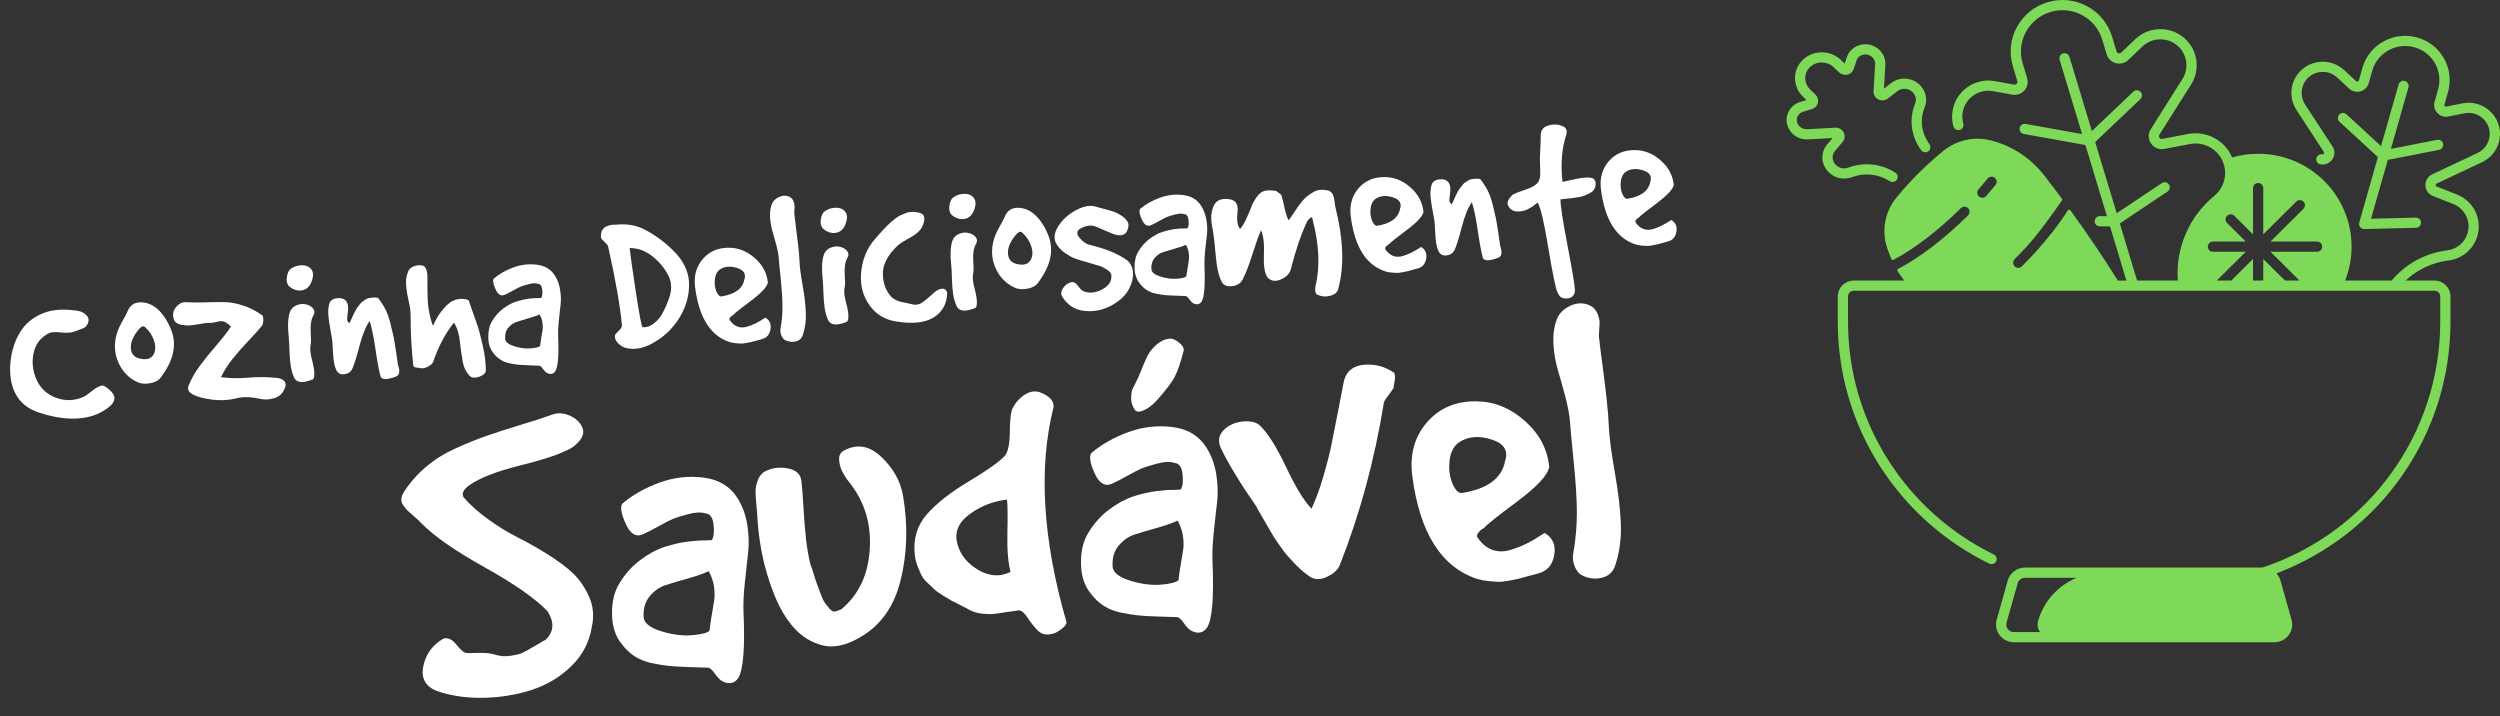 <svg xmlns="http://www.w3.org/2000/svg" width="199" height="57" viewBox="0 0 199 57" fill="none"><rect x="0" y="0" width="199" height="57" fill="#333333" stroke="none"/><path d="M147.42 14.101C148.405 13.726 149.529 13.846 150.425 14.423C150.494 14.467 150.571 14.488 150.646 14.488C150.781 14.488 150.911 14.424 150.989 14.303C151.112 14.115 151.058 13.864 150.868 13.742C149.754 13.026 148.356 12.876 147.128 13.343C146.791 13.472 146.404 13.392 146.143 13.142C145.819 12.831 145.786 12.347 146.066 12.016L146.672 11.3C146.852 11.088 146.886 10.803 146.761 10.554C146.634 10.301 146.367 10.148 146.082 10.164L143.855 10.286C143.515 10.305 143.195 10.105 143.076 9.8C143.006 9.62 143.013 9.426 143.097 9.256C143.183 9.078 143.341 8.949 143.538 8.89L144.229 8.682C144.468 8.61 144.647 8.425 144.705 8.186C144.763 7.947 144.69 7.7 144.51 7.528L144.097 7.131C143.84 6.885 143.697 6.559 143.697 6.215C143.697 5.884 143.83 5.574 144.073 5.342C144.592 4.845 145.447 4.855 145.978 5.365L146.391 5.762C146.571 5.933 146.821 6 147.063 5.94C147.298 5.882 147.484 5.712 147.557 5.485L147.774 4.822C147.833 4.643 147.961 4.498 148.137 4.413C148.326 4.321 148.551 4.309 148.754 4.384C149.071 4.498 149.279 4.797 149.26 5.113L149.132 7.251C149.115 7.527 149.26 7.778 149.509 7.908C149.759 8.038 150.061 8.011 150.28 7.841L151.027 7.259C151.385 6.981 151.906 7.013 152.239 7.333C152.494 7.576 152.574 7.935 152.446 8.245C151.937 9.475 152.117 10.862 152.925 11.955C153.058 12.136 153.313 12.174 153.495 12.042C153.677 11.91 153.716 11.655 153.583 11.475C152.944 10.612 152.801 9.52 153.2 8.553C153.457 7.933 153.302 7.225 152.806 6.749C152.18 6.149 151.199 6.093 150.523 6.619L149.961 7.057L150.075 5.16C150.115 4.489 149.687 3.855 149.032 3.62C148.622 3.473 148.166 3.496 147.779 3.684C147.402 3.867 147.126 4.182 146.999 4.571L146.839 5.062L146.547 4.781C145.703 3.97 144.34 3.959 143.508 4.757C143.106 5.143 142.883 5.661 142.883 6.214C142.883 6.779 143.113 7.312 143.532 7.713L143.794 7.965L143.304 8.112C142.893 8.236 142.55 8.522 142.366 8.899C142.181 9.275 142.164 9.698 142.318 10.092C142.567 10.73 143.205 11.133 143.903 11.095L145.873 10.987L145.445 11.492C144.886 12.153 144.944 13.113 145.58 13.723C146.063 14.194 146.788 14.341 147.42 14.101Z" fill="#7ED958"></path><path d="M191.433 6.443C191.216 6.382 190.991 6.507 190.93 6.722L189.531 11.63L186.78 9.1C186.615 8.949 186.357 8.958 186.203 9.122C186.05 9.287 186.06 9.543 186.225 9.696L189.281 12.505L187.796 17.717C187.761 17.841 187.787 17.974 187.866 18.076C187.943 18.176 188.063 18.233 188.189 18.233C188.193 18.233 188.196 18.233 188.2 18.233L192.316 18.133C192.541 18.127 192.72 17.942 192.714 17.718C192.708 17.495 192.525 17.32 192.296 17.323L188.734 17.41L190.067 12.728L194.15 11.926C194.372 11.883 194.515 11.669 194.472 11.45C194.429 11.229 194.213 11.087 193.993 11.13L190.316 11.852L191.714 6.944C191.776 6.728 191.65 6.504 191.433 6.443Z" fill="#7ED958"></path><path d="M198.969 10.274C198.861 9.6 198.491 9.014 197.927 8.624C197.362 8.235 196.68 8.093 196.006 8.228L194.727 8.483C194.666 8.495 194.626 8.464 194.608 8.444C194.589 8.425 194.562 8.383 194.579 8.324L194.861 7.332C195.118 6.427 195.007 5.478 194.545 4.656C194.083 3.835 193.327 3.242 192.418 2.986C191.507 2.73 190.552 2.841 189.725 3.3C188.899 3.759 188.302 4.51 188.045 5.414L187.762 6.406C187.745 6.465 187.699 6.486 187.674 6.493C187.648 6.5 187.598 6.506 187.553 6.464L186.597 5.58C186.095 5.114 185.438 4.878 184.754 4.917C184.068 4.955 183.443 5.261 182.995 5.779C182.276 6.611 182.194 7.835 182.796 8.755L184.979 12.092C185.016 12.15 185 12.199 184.979 12.231C184.958 12.262 184.918 12.298 184.851 12.285C184.628 12.247 184.417 12.394 184.378 12.614C184.339 12.835 184.488 13.046 184.709 13.084C185.085 13.15 185.45 12.993 185.66 12.677C185.87 12.361 185.872 11.966 185.663 11.648L183.48 8.311C183.075 7.691 183.131 6.867 183.614 6.306C183.917 5.957 184.337 5.751 184.799 5.726C185.261 5.7 185.703 5.859 186.041 6.172L186.996 7.056C187.239 7.281 187.575 7.362 187.893 7.273C188.213 7.184 188.456 6.942 188.547 6.625L188.829 5.633C189.028 4.936 189.487 4.359 190.123 4.006C190.758 3.652 191.494 3.567 192.195 3.764C193.641 4.17 194.484 5.67 194.075 7.107L193.793 8.099C193.703 8.415 193.783 8.749 194.008 8.992C194.233 9.234 194.562 9.339 194.886 9.274L196.166 9.019C196.619 8.929 197.079 9.024 197.459 9.286C197.839 9.549 198.089 9.943 198.162 10.397C198.279 11.127 197.892 11.859 197.22 12.175L193.601 13.88C193.256 14.042 193.05 14.379 193.063 14.758C193.075 15.137 193.303 15.46 193.658 15.6L195.276 16.237C196.201 16.601 196.694 17.593 196.423 18.545C196.212 19.288 195.577 19.83 194.806 19.926C193.061 20.144 191.496 20.996 190.372 22.331H186.671C187.002 21.494 187.185 20.584 187.185 19.632C187.185 15.55 183.856 12.24 179.748 12.24C179.03 12.24 178.338 12.343 177.681 12.531C177.1 11.171 175.644 10.381 174.152 10.667L172.127 11.056C171.995 11.08 171.922 10.999 171.897 10.962C171.871 10.925 171.821 10.827 171.892 10.715L174.416 6.719C175.093 5.646 174.976 4.233 174.129 3.285C173.602 2.695 172.874 2.353 172.081 2.322C171.287 2.291 170.536 2.574 169.964 3.121L168.849 4.188C168.766 4.267 168.672 4.253 168.634 4.243C168.597 4.234 168.507 4.199 168.474 4.09L168.121 2.92C167.804 1.872 167.095 1.009 166.126 0.491C165.156 -0.027 164.041 -0.14 162.987 0.175C160.809 0.826 159.57 3.116 160.225 5.279L160.578 6.45C160.611 6.559 160.556 6.637 160.531 6.666C160.505 6.693 160.434 6.757 160.321 6.736L158.799 6.458C158.019 6.316 157.233 6.491 156.588 6.951C155.943 7.411 155.527 8.096 155.414 8.877C155.357 9.275 155.382 9.673 155.492 10.06C155.552 10.276 155.779 10.402 155.996 10.341C156.212 10.28 156.338 10.055 156.278 9.84C156.2 9.563 156.181 9.277 156.222 8.992C156.302 8.431 156.602 7.94 157.064 7.61C157.527 7.28 158.09 7.153 158.65 7.257L160.172 7.535C160.532 7.601 160.893 7.478 161.137 7.207C161.381 6.936 161.465 6.566 161.359 6.217L161.005 5.046C160.481 3.312 161.474 1.475 163.22 0.953C164.065 0.7 164.96 0.79 165.738 1.206C166.515 1.622 167.084 2.314 167.339 3.154L167.692 4.324C167.797 4.673 168.072 4.936 168.427 5.029C168.781 5.122 169.151 5.026 169.414 4.773L170.529 3.707C170.94 3.314 171.48 3.111 172.049 3.133C172.618 3.155 173.14 3.401 173.518 3.824C174.126 4.504 174.211 5.517 173.723 6.288L171.2 10.284C170.976 10.638 170.984 11.074 171.223 11.421C171.461 11.767 171.867 11.932 172.281 11.853L174.306 11.465C175.502 11.235 176.669 11.936 177.02 13.097C177.294 14.002 176.998 14.977 176.265 15.582C174.241 17.252 173.173 19.748 173.351 22.332H170.112L168.737 17.787L172.537 15.246C172.724 15.121 172.774 14.87 172.648 14.683C172.522 14.498 172.269 14.448 172.081 14.573L168.491 16.973L166.777 11.306L170.378 7.885C170.541 7.729 170.547 7.473 170.39 7.311C170.234 7.149 169.976 7.143 169.813 7.298L166.512 10.434L164.728 4.527C164.662 4.313 164.435 4.191 164.219 4.256C164.003 4.321 163.881 4.547 163.946 4.761L165.734 10.671L161.241 9.864C161.019 9.825 160.807 9.971 160.766 10.191C160.727 10.411 160.874 10.622 161.095 10.663L165.998 11.543L167.712 17.211L167.147 17.206C166.92 17.203 166.738 17.384 166.736 17.608C166.733 17.832 166.915 18.015 167.14 18.017L167.958 18.024L169.262 22.337H168.584C167.409 20.453 166.143 18.586 164.796 16.733C164.749 16.667 164.648 16.669 164.604 16.739C163.923 17.812 163.038 18.956 162.02 20.074C161.675 20.453 161.312 20.832 160.941 21.201C160.862 21.28 160.757 21.319 160.652 21.319C160.554 21.319 160.455 21.284 160.378 21.214C160.203 21.056 160.213 20.776 160.38 20.61C160.736 20.256 161.083 19.892 161.415 19.529C162.418 18.426 163.857 16.353 164.132 15.954C164.16 15.914 164.159 15.861 164.129 15.821C163.665 15.196 163.193 14.572 162.709 13.949C161.642 12.575 160.142 11.597 158.449 11.17C157.137 10.84 155.739 11.156 154.692 12.009C153.331 13.118 152.083 14.358 150.967 15.712C150.107 16.756 149.796 18.144 150.132 19.452C150.221 19.797 150.453 20.378 150.554 20.626C150.58 20.69 150.655 20.718 150.715 20.685C152.351 19.833 154.299 18.34 156.08 16.57C156.244 16.406 156.513 16.412 156.672 16.585C156.82 16.748 156.797 17.004 156.64 17.159C154.778 19.006 152.812 20.51 151.086 21.406C151.024 21.437 151.004 21.515 151.043 21.572C151.15 21.733 151.365 22.047 151.581 22.333H147.56C146.858 22.333 146.286 22.901 146.286 23.599V25.618C146.286 29.699 147.445 33.671 149.638 37.1C151.772 40.438 154.783 43.123 158.347 44.866C158.549 44.965 158.793 44.883 158.893 44.681C158.993 44.48 158.91 44.237 158.708 44.138C155.278 42.461 152.381 39.876 150.327 36.665C148.217 33.365 147.103 29.545 147.103 25.618V23.599C147.103 23.348 147.308 23.144 147.56 23.144H193.786C194.037 23.144 194.243 23.348 194.243 23.599V25.618C194.243 34.503 188.56 42.356 180.094 45.178H161.187C160.553 45.178 159.99 45.602 159.817 46.21L158.937 49.328C158.815 49.758 158.902 50.209 159.172 50.564C159.444 50.92 159.857 51.123 160.306 51.123H181.037C181.486 51.123 181.899 50.92 182.171 50.564C182.443 50.208 182.528 49.757 182.406 49.328L181.526 46.21C181.465 45.993 181.353 45.8 181.208 45.642C189.531 42.477 195.058 34.55 195.058 25.616V23.598C195.058 22.9 194.486 22.332 193.784 22.332H191.487C192.421 21.455 193.607 20.895 194.906 20.733C196.004 20.596 196.906 19.824 197.207 18.767C197.592 17.413 196.891 16.003 195.576 15.485L193.958 14.848C193.894 14.822 193.879 14.772 193.878 14.734C193.877 14.696 193.888 14.645 193.95 14.616L197.569 12.911C198.568 12.443 199.143 11.358 198.969 10.274ZM157.488 15.07C157.738 14.786 157.98 14.498 158.209 14.214C158.35 14.039 158.607 14.011 158.783 14.151C158.959 14.291 158.987 14.546 158.846 14.721C158.609 15.014 158.359 15.311 158.103 15.603C158.022 15.695 157.909 15.742 157.795 15.742C157.699 15.742 157.605 15.71 157.527 15.643C157.358 15.495 157.34 15.239 157.488 15.07ZM179.339 14.972C179.339 14.748 179.522 14.566 179.748 14.566C179.973 14.566 180.156 14.748 180.156 14.972V18.655L182.777 16.049C182.937 15.891 183.195 15.891 183.354 16.049C183.514 16.208 183.514 16.464 183.354 16.623L180.733 19.228H184.439C184.664 19.228 184.847 19.41 184.847 19.634C184.847 19.858 184.664 20.04 184.439 20.04H180.733L183.041 22.333H181.886L180.156 20.613V22.333H179.339V20.613L177.609 22.333H176.454L178.762 20.04H176.15C175.925 20.04 175.742 19.858 175.742 19.634C175.742 19.41 175.925 19.228 176.15 19.228H178.762L177.275 17.751C177.116 17.592 177.116 17.336 177.275 17.177C177.435 17.018 177.693 17.018 177.853 17.177L179.339 18.655V14.972ZM162.229 49.44C162.139 49.758 162.213 50.076 162.393 50.315H160.308C160.117 50.315 159.941 50.228 159.825 50.076C159.71 49.924 159.672 49.733 159.725 49.55L160.605 46.431C160.679 46.172 160.919 45.992 161.19 45.992H165.306C163.834 46.598 162.678 47.846 162.229 49.44Z" fill="#7ED958"></path><path d="M0.806 29.222C0.846 28.208 1.094 27.308 1.55 26.522C2.011 25.732 2.701 25.179 3.622 24.862C4.345 24.616 5.229 24.581 6.277 24.757C6.505 24.805 6.708 24.92 6.886 25.102C7.063 25.284 7.099 25.498 6.992 25.742C6.934 25.881 6.855 25.987 6.753 26.058C6.648 26.13 6.501 26.194 6.312 26.25C6.125 26.311 5.994 26.357 5.921 26.389C5.688 26.487 5.343 26.512 4.884 26.465C4.425 26.413 4.107 26.428 3.929 26.507C3.268 26.824 2.852 27.341 2.684 28.06C2.519 28.778 2.591 29.492 2.9 30.203C3.212 30.91 3.737 31.399 4.475 31.669C5.216 31.935 5.944 31.907 6.658 31.585C6.762 31.538 6.898 31.448 7.066 31.318C7.237 31.182 7.385 31.068 7.508 30.974C7.632 30.884 7.779 30.804 7.95 30.733C8.12 30.667 8.259 30.678 8.366 30.767C8.723 30.994 8.955 31.231 9.063 31.477C9.167 31.719 9.093 31.976 8.844 32.249C7.761 33.23 6.262 33.539 4.347 33.174C3.407 32.981 2.7 32.734 2.226 32.431C1.248 31.78 0.775 30.71 0.806 29.222Z" fill="white"></path><path d="M10.959 30.427C10.315 30.134 9.829 29.664 9.499 29.015C9.173 28.37 9.075 27.687 9.202 26.965C9.267 26.556 9.433 26.115 9.702 25.644C9.97 25.168 10.117 24.887 10.144 24.799C10.334 24.316 10.678 24.072 11.176 24.066C11.673 24.061 12.132 24.243 12.553 24.612C12.999 25.027 13.36 25.585 13.635 26.288C14.095 27.466 13.81 28.726 12.778 30.068C12.608 30.296 12.327 30.443 11.933 30.509C11.544 30.575 11.219 30.548 10.959 30.427ZM11.346 28.581C11.769 28.632 12.063 28.508 12.229 28.208C12.391 27.913 12.402 27.554 12.263 27.13C12.128 26.706 11.883 26.336 11.528 26.02C11.381 25.891 11.163 26.029 10.875 26.435C10.481 26.98 10.339 27.478 10.449 27.929C10.539 28.306 10.838 28.523 11.346 28.581Z" fill="white"></path><path d="M14.806 24.055C15.239 24.085 15.788 24.088 16.453 24.065C17.119 24.041 17.639 24.038 18.013 24.054C18.39 24.065 18.842 24.155 19.366 24.324C19.895 24.493 20.405 24.758 20.898 25.119C20.946 25.222 20.967 25.355 20.96 25.517C20.953 25.674 20.924 25.804 20.875 25.906C20.614 26.228 20.243 26.642 19.759 27.149C19.277 27.66 18.854 28.142 18.49 28.595C18.131 29.049 17.831 29.526 17.59 30.026C18.336 30.115 19.07 30.126 19.792 30.061C20.513 29.995 21.259 30.001 22.029 30.079C22.311 30.109 22.518 30.201 22.648 30.356C22.775 30.516 22.768 30.73 22.627 30.998C22.479 31.344 22.207 31.579 21.811 31.702C21.411 31.822 21.009 31.831 20.605 31.729C19.929 31.581 19.314 31.577 18.758 31.717C18.202 31.858 17.591 31.891 16.923 31.818C15.443 31.612 14.802 31.248 15 30.728C15.202 30.203 15.502 29.67 15.9 29.128C16.303 28.586 16.754 28.026 17.254 27.449C17.753 26.872 18.13 26.387 18.382 25.994C18.152 25.773 17.963 25.64 17.817 25.596C17.67 25.551 17.487 25.559 17.267 25.619C17.046 25.679 16.851 25.706 16.68 25.7C16.494 25.696 16.152 25.739 15.656 25.829C15.155 25.919 14.809 25.932 14.615 25.868C14.495 25.881 14.352 25.851 14.186 25.776C14.017 25.706 13.906 25.599 13.854 25.456C13.717 25.096 13.763 24.769 13.99 24.475C14.213 24.182 14.485 24.042 14.806 24.055Z" fill="white"></path><path d="M22.988 26.904C22.884 25.953 22.917 25.255 23.087 24.81C23.186 24.566 23.37 24.392 23.638 24.286C23.909 24.177 24.183 24.167 24.46 24.258C24.666 24.324 24.826 24.432 24.939 24.581C25.053 24.733 25.059 24.902 24.958 25.086C24.774 25.407 24.698 25.842 24.73 26.39C24.765 26.933 24.766 27.279 24.733 27.427C24.656 27.718 24.694 28.14 24.848 28.695C24.997 29.25 25.051 29.671 25.009 29.957C25.013 29.993 25.001 30.042 24.971 30.106C24.942 30.169 24.909 30.203 24.873 30.207C24.086 30.525 23.596 30.469 23.403 30.04C23.273 29.736 23.183 29.413 23.134 29.073C23.084 28.732 23.053 28.333 23.039 27.876C23.026 27.422 23.009 27.098 22.988 26.904ZM22.993 22.774C22.84 22.594 22.787 22.352 22.835 22.049C22.883 21.746 22.973 21.539 23.107 21.428C23.369 21.227 23.663 21.123 23.99 21.116C24.321 21.104 24.576 21.203 24.757 21.413C24.929 21.616 24.963 21.89 24.859 22.235C24.755 22.581 24.613 22.817 24.433 22.945C24.238 23.091 24.008 23.15 23.741 23.122C23.475 23.095 23.226 22.979 22.993 22.774Z" fill="white"></path><path d="M26.456 27.187C26.436 26.997 26.382 26.676 26.297 26.227C26.212 25.781 26.158 25.397 26.135 25.073C26.112 24.754 26.135 24.464 26.203 24.203C26.281 23.913 26.513 23.755 26.899 23.73C27.281 23.709 27.531 23.845 27.648 24.138C27.714 24.3 27.726 24.542 27.685 24.864C27.639 25.187 27.623 25.408 27.636 25.527C27.662 25.549 27.697 25.593 27.741 25.661C27.782 25.705 27.809 25.726 27.821 25.724C27.841 25.686 27.889 25.584 27.964 25.419C28.039 25.25 28.087 25.139 28.11 25.084C28.136 25.025 28.187 24.925 28.265 24.783C28.338 24.639 28.396 24.54 28.439 24.487C28.482 24.434 28.544 24.353 28.625 24.244C28.706 24.13 28.78 24.052 28.849 24.008C28.917 23.965 29 23.91 29.098 23.843C29.196 23.776 29.292 23.735 29.388 23.721C29.483 23.703 29.589 23.691 29.706 23.686C29.823 23.678 29.949 23.684 30.085 23.706C30.31 23.988 30.504 24.287 30.669 24.603C30.833 24.923 30.97 25.309 31.08 25.759C31.19 26.21 31.269 26.54 31.316 26.748C31.363 26.956 31.431 27.363 31.522 27.969C31.612 28.571 31.662 28.922 31.673 29.021C31.855 29.537 31.81 29.852 31.539 29.965C30.785 30.256 30.367 30.247 30.285 29.938C30.163 29.488 30.03 28.772 29.887 27.789C29.743 26.803 29.588 26.057 29.424 25.552C29.125 25.962 28.858 26.615 28.623 27.509C28.389 28.407 28.199 29.018 28.052 29.339C27.934 29.593 27.725 29.743 27.426 29.787C27.131 29.831 26.916 29.727 26.779 29.476C26.684 29.277 26.618 29.055 26.579 28.81C26.54 28.565 26.514 28.27 26.5 27.925C26.487 27.576 26.472 27.331 26.456 27.187Z" fill="white"></path><path d="M32.682 25.074C32.687 24.792 32.637 24.425 32.531 23.974C32.425 23.522 32.357 23.101 32.327 22.71C32.296 22.315 32.344 21.966 32.473 21.662C32.524 21.459 32.673 21.306 32.921 21.203C33.165 21.097 33.426 21.082 33.706 21.161C33.873 21.24 33.978 21.478 34.021 21.875C34.019 21.964 34.019 22.188 34.021 22.546C34.024 22.903 34.026 23.146 34.028 23.275C34.03 23.404 34.037 23.616 34.049 23.913C34.065 24.209 34.089 24.445 34.12 24.623C34.152 24.805 34.196 25.017 34.251 25.261C34.31 25.504 34.381 25.732 34.465 25.944C34.769 25.239 35.158 24.67 35.633 24.237C36.104 23.8 36.657 23.682 37.295 23.883C37.611 24.774 37.837 25.416 37.973 25.807C38.109 26.203 38.259 26.762 38.423 27.485C38.587 28.212 38.671 28.867 38.674 29.45C38.686 29.67 38.525 29.844 38.19 29.973C37.852 30.098 37.596 30.091 37.423 29.953C37.106 29.645 36.905 29.234 36.821 28.72C36.732 28.206 36.657 27.663 36.594 27.091C36.532 26.518 36.377 26.05 36.131 25.686C35.461 26.515 34.907 27.562 34.47 28.828C34.407 28.956 34.274 29.073 34.071 29.179C33.873 29.289 33.691 29.333 33.527 29.311C33.501 29.301 33.448 29.293 33.366 29.285C33.288 29.274 33.218 29.265 33.157 29.26C33.091 29.255 33.033 29.237 32.981 29.206C32.929 29.176 32.9 29.137 32.895 29.089C32.752 27.776 32.681 26.438 32.682 25.074Z" fill="white"></path><path d="M43.553 29.696C43.45 29.643 43.337 29.531 43.213 29.359C43.088 29.183 42.984 29.1 42.9 29.109C42.729 29.103 42.469 29.093 42.119 29.078C41.766 29.068 41.487 29.054 41.283 29.036C41.078 29.014 40.839 28.975 40.566 28.92C40.288 28.865 40.045 28.769 39.836 28.63C39.623 28.497 39.438 28.323 39.281 28.111C39.011 27.786 38.873 27.364 38.869 26.845C38.861 26.327 38.961 25.9 39.167 25.564C39.406 25.16 39.702 24.826 40.054 24.563C40.405 24.3 40.749 24.114 41.086 24.005C41.422 23.896 41.742 23.822 42.045 23.781C42.344 23.741 42.594 23.724 42.793 23.731L43.083 23.717C43.169 23.583 43.197 23.367 43.164 23.069C43.131 22.767 43.02 22.608 42.833 22.592C42.643 22.527 42.397 22.536 42.094 22.617C41.787 22.698 41.574 22.764 41.454 22.813C41.33 22.862 41.126 22.967 40.844 23.126C40.558 23.285 40.339 23.398 40.188 23.462C39.884 23.604 39.635 23.455 39.442 23.017C39.248 22.584 39.205 22.3 39.312 22.168C39.738 21.805 40.257 21.511 40.868 21.288C41.483 21.061 42.111 20.989 42.752 21.073C43.393 21.157 43.868 21.45 44.178 21.952C44.388 22.283 44.524 22.661 44.587 23.084C44.654 23.512 44.666 23.899 44.622 24.246C44.579 24.588 44.533 25.004 44.485 25.492C44.433 25.98 44.413 26.393 44.426 26.729C44.496 28.259 44.42 29.201 44.2 29.554C44.042 29.776 43.826 29.824 43.553 29.696ZM42.99 27.542C43.008 27.371 43.039 27.154 43.083 26.892C43.128 26.634 43.164 26.423 43.19 26.259C43.213 26.099 43.211 25.909 43.182 25.686C43.15 25.465 43.074 25.245 42.953 25.029C42.769 25.121 42.482 25.221 42.093 25.327C41.708 25.437 41.388 25.534 41.134 25.617C40.88 25.697 40.654 25.854 40.457 26.089C40.264 26.323 40.181 26.622 40.209 26.985C40.235 27.227 40.479 27.42 40.94 27.564C41.405 27.707 41.836 27.763 42.233 27.732C42.635 27.701 42.887 27.638 42.99 27.542Z" fill="white"></path><path d="M49.846 27.702C49.592 27.641 49.369 27.506 49.176 27.298C48.979 27.085 48.907 26.868 48.959 26.645C48.99 26.593 49.088 26.488 49.253 26.33C49.422 26.171 49.506 26.031 49.505 25.91C49.385 24.475 49.021 22.387 48.414 19.648C48.408 19.588 48.372 19.522 48.308 19.448C48.247 19.378 48.172 19.302 48.082 19.219C47.992 19.136 47.926 19.067 47.883 19.011C47.857 18.99 47.841 18.955 47.836 18.908C47.83 18.86 47.831 18.806 47.836 18.745C47.842 18.684 47.844 18.647 47.842 18.635C47.872 18.351 48.01 18.148 48.256 18.029C48.503 17.914 48.755 17.867 49.012 17.888C49.86 17.796 50.623 17.921 51.3 18.263C52.262 18.767 53.117 19.423 53.865 20.232C54.536 21 54.865 21.826 54.852 22.708C54.839 23.595 54.595 24.436 54.119 25.232C53.639 26.024 53.022 26.656 52.267 27.128C51.406 27.695 50.599 27.887 49.846 27.702ZM51.153 26.041C51.476 26.07 51.782 25.965 52.072 25.724C52.366 25.487 52.59 25.22 52.743 24.921C52.863 24.687 52.956 24.498 53.021 24.354C53.082 24.207 53.157 24.016 53.244 23.781C53.328 23.547 53.38 23.342 53.402 23.166C53.428 22.995 53.429 22.803 53.406 22.593C53.383 22.382 53.325 22.185 53.232 22.002C52.944 21.397 52.518 20.87 51.954 20.419C51.391 19.969 50.779 19.743 50.119 19.742C50.181 20.307 50.349 21.5 50.625 23.321C50.905 25.142 51.081 26.048 51.153 26.041Z" fill="white"></path><path d="M55.333 22.886C55.21 21.986 55.415 21.227 55.947 20.611C56.479 19.994 57.194 19.698 58.091 19.722C58.83 19.739 59.502 20.02 60.108 20.567C60.714 21.109 61.052 21.754 61.121 22.503C61.046 22.849 60.593 23.333 59.761 23.954C58.926 24.575 58.455 24.951 58.348 25.084C58.289 25.102 58.219 25.158 58.136 25.252C58.053 25.349 58.042 25.431 58.102 25.497C58.274 25.744 58.475 25.911 58.703 25.999C58.935 26.083 59.184 26.086 59.451 26.009C59.718 25.932 59.959 25.838 60.173 25.726C60.388 25.618 60.639 25.471 60.927 25.283C61.265 25.488 61.4 25.799 61.332 26.217C61.26 26.631 61.039 26.888 60.669 26.988C60.645 26.991 60.516 27.027 60.281 27.097C60.041 27.167 59.892 27.207 59.832 27.217C59.773 27.232 59.64 27.258 59.434 27.297C59.232 27.338 59.074 27.355 58.96 27.348C58.85 27.343 58.715 27.334 58.556 27.319C58.396 27.304 58.239 27.274 58.084 27.231C56.561 26.739 55.644 25.291 55.333 22.886ZM57.415 23.597C58.498 23.432 59.111 22.982 59.253 22.246C59.399 21.804 59.206 21.499 58.673 21.331C58.141 21.163 57.686 21.202 57.308 21.448C57.078 21.609 56.944 21.865 56.906 22.215C56.863 22.566 56.9 22.886 57.016 23.175C57.133 23.46 57.265 23.601 57.415 23.597Z" fill="white"></path><path d="M61.995 20.599C61.974 20.295 61.907 19.93 61.796 19.503C61.681 19.077 61.575 18.702 61.479 18.379C61.383 18.055 61.322 17.699 61.296 17.312C61.274 16.924 61.319 16.577 61.431 16.271C61.514 16.033 61.69 15.845 61.959 15.707C62.227 15.566 62.491 15.539 62.752 15.628C63.013 15.717 63.173 15.929 63.234 16.264C63.253 16.322 63.254 16.447 63.239 16.638C63.223 16.829 63.218 16.948 63.223 16.996C63.253 17.27 63.303 17.673 63.373 18.205C63.443 18.732 63.501 19.213 63.549 19.646C63.596 20.08 63.628 20.485 63.645 20.861C63.664 21.298 63.746 21.919 63.891 22.724C64.035 23.529 64.12 24.248 64.144 24.881C64.172 25.51 64.093 26.102 63.907 26.657C63.816 26.937 63.63 27.11 63.35 27.176C63.066 27.243 62.789 27.212 62.52 27.085C62.379 27.015 62.27 26.884 62.192 26.691C62.114 26.499 62.095 26.308 62.135 26.118C62.236 25.56 62.286 24.997 62.285 24.43C62.284 23.863 62.241 23.155 62.157 22.307C62.068 21.46 62.014 20.89 61.995 20.599Z" fill="white"></path><path d="M65.493 22.322C65.389 21.372 65.424 20.674 65.598 20.228C65.693 19.985 65.874 19.81 66.142 19.705C66.414 19.595 66.69 19.585 66.971 19.676C67.173 19.743 67.33 19.851 67.444 19.999C67.561 20.151 67.568 20.32 67.462 20.504C67.279 20.826 67.205 21.26 67.24 21.808C67.275 22.351 67.276 22.697 67.244 22.845C67.162 23.136 67.198 23.558 67.352 24.113C67.506 24.668 67.562 25.089 67.52 25.375C67.524 25.411 67.511 25.46 67.482 25.524C67.448 25.588 67.413 25.622 67.377 25.626C66.594 25.943 66.104 25.887 65.908 25.458C65.777 25.154 65.688 24.832 65.638 24.491C65.589 24.151 65.558 23.752 65.544 23.294C65.531 22.841 65.514 22.517 65.493 22.322ZM65.504 18.192C65.346 18.012 65.291 17.771 65.339 17.468C65.387 17.165 65.478 16.958 65.612 16.847C65.873 16.646 66.169 16.541 66.501 16.534C66.827 16.523 67.083 16.622 67.268 16.831C67.436 17.035 67.468 17.309 67.364 17.654C67.26 17.999 67.118 18.236 66.937 18.364C66.743 18.509 66.512 18.569 66.246 18.541C65.98 18.513 65.732 18.397 65.504 18.192Z" fill="white"></path><path d="M68.534 21.867C68.601 20.701 69.002 19.72 69.737 18.925C69.759 18.898 69.849 18.796 70.008 18.618C70.167 18.444 70.268 18.333 70.311 18.284C70.355 18.239 70.453 18.138 70.606 17.98C70.763 17.823 70.875 17.716 70.942 17.66C71.008 17.605 71.118 17.517 71.271 17.396C71.424 17.274 71.547 17.195 71.64 17.157C71.732 17.114 71.856 17.061 72.011 16.996C72.162 16.931 72.295 16.893 72.411 16.88C72.527 16.868 72.659 16.866 72.805 16.874C72.952 16.882 73.097 16.909 73.239 16.954C73.529 17.048 73.632 17.274 73.55 17.633C73.478 17.971 73.333 18.24 73.116 18.44C72.899 18.64 72.616 18.832 72.268 19.014C71.919 19.201 71.649 19.377 71.457 19.542C70.635 20.323 70.242 21.096 70.276 21.861C70.302 22.542 70.492 23.089 70.844 23.501C70.944 23.636 71.071 23.747 71.227 23.834C71.386 23.922 71.522 23.98 71.634 24.008C71.747 24.04 71.917 24.076 72.144 24.116C72.368 24.16 72.523 24.196 72.611 24.222C72.903 24.299 73.181 24.245 73.444 24.06C73.703 23.875 73.961 23.658 74.217 23.41C74.474 23.165 74.703 23.025 74.906 22.991C75.085 22.96 75.214 22.994 75.294 23.094C75.374 23.194 75.405 23.33 75.387 23.501C75.37 23.676 75.341 23.836 75.3 23.981C75.258 24.122 75.213 24.246 75.164 24.352C74.57 25.51 73.266 25.918 71.253 25.576C70.39 25.424 69.71 24.998 69.213 24.299C68.711 23.597 68.485 22.786 68.534 21.867Z" fill="white"></path><path d="M75.727 21.219C75.623 20.268 75.656 19.571 75.826 19.126C75.921 18.882 76.105 18.707 76.377 18.602C76.648 18.492 76.922 18.483 77.2 18.573C77.405 18.64 77.565 18.747 77.678 18.896C77.792 19.049 77.798 19.217 77.697 19.401C77.509 19.723 77.433 20.158 77.469 20.705C77.504 21.249 77.505 21.595 77.472 21.743C77.395 22.033 77.433 22.455 77.587 23.01C77.736 23.565 77.79 23.986 77.749 24.272C77.752 24.308 77.74 24.358 77.71 24.421C77.681 24.485 77.648 24.518 77.612 24.522C76.825 24.841 76.335 24.785 76.142 24.355C76.008 24.052 75.916 23.729 75.867 23.389C75.817 23.048 75.786 22.649 75.772 22.192C75.763 21.738 75.748 21.414 75.727 21.219ZM75.732 17.09C75.579 16.909 75.526 16.667 75.574 16.364C75.618 16.062 75.708 15.855 75.846 15.744C76.103 15.543 76.398 15.439 76.729 15.431C77.06 15.42 77.316 15.519 77.496 15.729C77.664 15.932 77.698 16.206 77.598 16.551C77.494 16.896 77.35 17.133 77.166 17.261C76.975 17.407 76.746 17.465 76.48 17.438C76.214 17.41 75.965 17.294 75.732 17.09Z" fill="white"></path><path d="M80.781 22.901C80.134 22.609 79.647 22.138 79.322 21.489C78.992 20.845 78.893 20.161 79.025 19.439C79.09 19.029 79.256 18.589 79.525 18.117C79.788 17.642 79.936 17.361 79.967 17.273C80.157 16.79 80.501 16.546 80.998 16.54C81.492 16.535 81.949 16.718 82.37 17.087C82.82 17.501 83.182 18.059 83.457 18.762C83.914 19.94 83.628 21.2 82.601 22.542C82.427 22.77 82.145 22.917 81.756 22.983C81.362 23.05 81.037 23.022 80.781 22.901ZM81.169 21.055C81.592 21.106 81.884 20.982 82.045 20.683C82.212 20.387 82.225 20.027 82.086 19.604C81.946 19.18 81.699 18.811 81.345 18.495C81.197 18.366 80.98 18.504 80.692 18.909C80.298 19.455 80.156 19.953 80.266 20.404C80.36 20.78 80.661 20.997 81.169 21.055Z" fill="white"></path><path d="M87.188 16.44C87.305 16.476 87.537 16.54 87.883 16.631C88.228 16.719 88.485 16.791 88.654 16.85C88.818 16.905 89.01 17.003 89.232 17.143C89.458 17.284 89.63 17.451 89.749 17.643C89.835 17.767 89.851 17.936 89.798 18.151C89.74 18.362 89.661 18.51 89.561 18.593C89.322 18.78 88.971 18.775 88.508 18.58C88.046 18.388 87.62 18.209 87.229 18.041C86.835 17.879 86.391 17.951 85.898 18.257C85.688 18.441 85.707 18.676 85.957 18.963C86.212 19.254 86.463 19.428 86.713 19.485C88.022 19.795 89.037 20.217 89.76 20.75C90.031 21.011 90.174 21.335 90.188 21.724C90.198 22.113 90.114 22.495 89.936 22.868C89.678 23.431 89.207 23.904 88.524 24.288C87.845 24.671 87.121 24.825 86.352 24.751C85.583 24.677 84.99 24.308 84.573 23.645C84.427 23.419 84.445 23.178 84.628 22.921C84.806 22.665 85.034 22.509 85.312 22.455C85.466 22.422 85.633 22.525 85.813 22.763C85.993 23.001 86.133 23.139 86.235 23.176C86.685 23.369 87.182 23.324 87.726 23.04C88.27 22.756 88.515 22.367 88.461 21.874C88.448 21.755 88.341 21.624 88.139 21.48C87.933 21.338 87.733 21.234 87.54 21.171C87.402 21.125 87.092 21.034 86.611 20.897C86.131 20.759 85.785 20.654 85.575 20.58C85.364 20.506 85.11 20.368 84.813 20.167C84.516 19.966 84.284 19.729 84.116 19.457C83.852 19.035 83.892 18.552 84.237 18.008C84.583 17.468 85.061 17.038 85.67 16.719C86.279 16.404 86.785 16.311 87.188 16.44Z" fill="white"></path><path d="M95.001 24.151C94.898 24.098 94.785 23.985 94.661 23.813C94.536 23.638 94.432 23.554 94.348 23.563C94.177 23.558 93.915 23.548 93.561 23.534C93.212 23.523 92.935 23.509 92.731 23.49C92.526 23.468 92.287 23.43 92.014 23.374C91.736 23.32 91.491 23.224 91.278 23.086C91.069 22.951 90.886 22.778 90.729 22.565C90.459 22.24 90.32 21.819 90.311 21.301C90.304 20.782 90.405 20.355 90.615 20.018C90.854 19.614 91.148 19.281 91.496 19.018C91.848 18.755 92.194 18.569 92.534 18.46C92.87 18.351 93.19 18.276 93.493 18.235C93.793 18.195 94.042 18.178 94.241 18.185L94.531 18.172C94.614 18.038 94.639 17.822 94.606 17.524C94.573 17.222 94.465 17.062 94.281 17.046C94.091 16.982 93.843 16.991 93.537 17.072C93.234 17.153 93.02 17.218 92.896 17.268C92.776 17.317 92.573 17.421 92.286 17.581C92.004 17.74 91.787 17.852 91.637 17.917C91.332 18.058 91.083 17.91 90.89 17.472C90.693 17.038 90.65 16.756 90.761 16.623C91.186 16.259 91.705 15.966 92.317 15.743C92.931 15.516 93.559 15.444 94.2 15.528C94.841 15.612 95.316 15.904 95.626 16.406C95.832 16.738 95.969 17.116 96.035 17.539C96.102 17.966 96.114 18.353 96.071 18.7C96.027 19.043 95.979 19.458 95.927 19.947C95.879 20.435 95.862 20.847 95.874 21.184C95.94 22.714 95.864 23.655 95.648 24.009C95.486 24.232 95.27 24.279 95.001 24.151ZM94.432 21.997C94.45 21.826 94.483 21.609 94.531 21.347C94.576 21.088 94.61 20.878 94.632 20.714C94.659 20.554 94.657 20.363 94.625 20.142C94.596 19.919 94.522 19.7 94.401 19.484C94.213 19.576 93.926 19.676 93.541 19.782C93.156 19.891 92.835 19.988 92.576 20.073C92.322 20.152 92.098 20.309 91.905 20.543C91.708 20.778 91.623 21.077 91.651 21.44C91.677 21.683 91.923 21.875 92.388 22.018C92.849 22.162 93.28 22.218 93.682 22.187C94.083 22.155 94.333 22.092 94.432 21.997Z" fill="white"></path><path d="M96.519 18.193C96.359 17.502 96.384 16.912 96.593 16.422C96.803 15.929 97.246 15.745 97.924 15.869C98.172 15.914 98.341 16.033 98.43 16.224C98.516 16.416 98.542 16.633 98.507 16.874C98.473 17.115 98.467 17.361 98.49 17.612C98.51 17.868 98.583 18.073 98.71 18.228C98.876 18.042 99.037 17.779 99.194 17.44C99.355 17.097 99.484 16.793 99.581 16.529C99.681 16.261 99.824 15.99 100.008 15.716C100.193 15.439 100.399 15.268 100.627 15.203C100.85 15.135 101.167 15.133 101.579 15.197C101.783 15.36 101.918 15.462 101.983 15.504C102.052 15.689 102.137 16.018 102.237 16.49C102.336 16.958 102.448 17.308 102.57 17.541C102.656 17.435 102.77 17.274 102.912 17.057C103.054 16.841 103.176 16.659 103.278 16.511C103.379 16.367 103.505 16.203 103.655 16.017C103.808 15.828 103.958 15.681 104.105 15.577C104.251 15.468 104.412 15.364 104.587 15.265C104.759 15.17 104.945 15.118 105.147 15.108C105.348 15.099 105.562 15.124 105.787 15.184C105.932 15.253 106.036 15.356 106.1 15.494C106.164 15.636 106.208 15.821 106.233 16.047C106.258 16.278 106.281 16.428 106.301 16.499C106.933 19.026 107.013 21.168 106.54 22.925C106.489 23.233 106.278 23.436 105.909 23.537C105.539 23.641 105.188 23.612 104.855 23.451C104.819 23.455 104.785 23.426 104.754 23.365C104.723 23.3 104.702 23.22 104.692 23.124C104.681 23.025 104.683 22.932 104.698 22.846C105.09 21.283 105.014 19.476 104.471 17.426C104.452 17.259 104.362 17.263 104.199 17.438C104.121 17.506 104.066 17.579 104.034 17.654C103.539 18.722 103.104 20.006 102.73 21.507C102.608 21.838 102.338 22.089 101.919 22.258C101.505 22.432 101.158 22.369 100.878 22.069C100.657 21.718 100.567 21.114 100.607 20.257C100.647 19.4 100.571 18.756 100.378 18.326C100.208 18.699 99.98 19.335 99.694 20.235C99.407 21.135 99.142 21.817 98.897 22.282C98.734 22.57 98.454 22.735 98.058 22.777C97.666 22.819 97.401 22.713 97.264 22.458C97.016 21.998 96.854 21.314 96.779 20.404C96.704 19.491 96.617 18.754 96.519 18.193Z" fill="white"></path><path d="M107.525 17.26C107.403 16.36 107.608 15.601 108.14 14.985C108.671 14.368 109.386 14.072 110.284 14.096C111.022 14.113 111.695 14.394 112.301 14.941C112.903 15.483 113.238 16.129 113.308 16.878C113.236 17.224 112.785 17.707 111.954 18.328C111.119 18.949 110.648 19.326 110.541 19.458C110.482 19.477 110.411 19.532 110.328 19.626C110.246 19.723 110.233 19.805 110.288 19.872C110.465 20.118 110.668 20.285 110.896 20.373C111.128 20.457 111.377 20.46 111.644 20.383C111.911 20.306 112.152 20.212 112.366 20.1C112.581 19.993 112.832 19.845 113.119 19.657C113.458 19.862 113.593 20.173 113.525 20.591C113.453 21.005 113.232 21.262 112.862 21.363C112.838 21.365 112.706 21.401 112.467 21.472C112.232 21.541 112.084 21.581 112.025 21.592C111.966 21.606 111.833 21.633 111.626 21.671C111.425 21.713 111.266 21.73 111.152 21.722C111.042 21.718 110.908 21.708 110.748 21.693C110.585 21.678 110.428 21.649 110.277 21.605C108.754 21.113 107.837 19.665 107.525 17.26ZM109.607 17.971C110.691 17.806 111.303 17.356 111.446 16.62C111.592 16.178 111.399 15.873 110.866 15.705C110.334 15.537 109.878 15.576 109.5 15.822C109.271 15.984 109.137 16.239 109.098 16.59C109.055 16.94 109.092 17.26 109.209 17.549C109.325 17.835 109.458 17.975 109.607 17.971Z" fill="white"></path><path d="M114.197 17.73C114.176 17.539 114.123 17.219 114.037 16.77C113.948 16.325 113.892 15.94 113.869 15.617C113.85 15.297 113.875 15.007 113.944 14.746C114.022 14.456 114.251 14.298 114.633 14.273C115.02 14.251 115.271 14.387 115.388 14.68C115.455 14.842 115.465 15.085 115.419 15.407C115.377 15.73 115.363 15.951 115.376 16.07C115.403 16.091 115.438 16.136 115.482 16.203C115.523 16.247 115.549 16.269 115.561 16.267C115.582 16.229 115.629 16.127 115.704 15.962C115.775 15.794 115.824 15.682 115.85 15.627C115.876 15.567 115.926 15.467 115.999 15.327C116.077 15.182 116.137 15.083 116.18 15.03C116.222 14.977 116.284 14.896 116.366 14.786C116.446 14.673 116.521 14.595 116.589 14.551C116.657 14.508 116.74 14.452 116.838 14.385C116.932 14.319 117.029 14.278 117.128 14.264C117.224 14.245 117.33 14.234 117.446 14.229C117.559 14.221 117.685 14.228 117.825 14.249C118.05 14.53 118.245 14.829 118.409 15.146C118.573 15.466 118.711 15.851 118.821 16.302C118.93 16.753 119.009 17.083 119.056 17.291C119.103 17.499 119.172 17.906 119.262 18.512C119.352 19.114 119.403 19.465 119.413 19.564C119.591 20.08 119.547 20.395 119.28 20.508C118.526 20.799 118.108 20.789 118.025 20.48C117.903 20.031 117.771 19.315 117.627 18.332C117.483 17.346 117.327 16.6 117.158 16.095C116.863 16.505 116.598 17.157 116.364 18.052C116.13 18.95 115.939 19.56 115.792 19.882C115.67 20.137 115.462 20.286 115.167 20.33C114.872 20.373 114.656 20.27 114.519 20.019C114.425 19.82 114.358 19.598 114.319 19.353C114.28 19.107 114.254 18.812 114.241 18.468C114.227 18.119 114.212 17.873 114.197 17.73Z" fill="white"></path><path d="M122.573 12.626C122.574 12.518 122.586 12.239 122.61 11.79C122.634 11.344 122.645 10.999 122.642 10.754C122.646 10.339 122.87 10.078 123.316 9.969C123.758 9.861 124.159 9.908 124.522 10.111C124.699 10.252 124.751 10.454 124.679 10.716C124.319 11.792 124.217 13.047 124.373 14.479C124.472 14.456 124.64 14.42 124.877 14.37C125.942 14.106 126.598 14.06 126.848 14.23C126.994 14.347 127.045 14.537 127.001 14.799C126.978 14.922 126.929 15.034 126.855 15.134C126.781 15.231 126.671 15.315 126.525 15.387C126.379 15.459 126.25 15.52 126.138 15.568C126.029 15.616 125.866 15.658 125.647 15.693C125.432 15.728 125.273 15.754 125.17 15.769C125.066 15.788 124.894 15.806 124.653 15.824C124.409 15.847 124.262 15.861 124.214 15.866C124.199 16.282 124.385 17.505 124.773 19.536C125.16 21.562 125.357 22.74 125.365 23.069C125.372 23.249 125.327 23.403 125.227 23.53C125.124 23.658 124.98 23.732 124.796 23.752C124.58 23.775 124.413 23.753 124.297 23.685C124.176 23.622 124.067 23.479 123.97 23.256C123.829 22.965 123.587 21.786 123.244 19.718C122.905 17.647 122.618 16.446 122.384 16.117C122.152 16.335 121.891 16.517 121.599 16.661C121.306 16.801 121.009 16.857 120.706 16.829C120.403 16.802 120.182 16.642 120.041 16.352C119.975 16.238 119.986 16.096 120.073 15.926C120.16 15.759 120.27 15.621 120.404 15.51C120.555 15.409 120.892 15.272 121.416 15.099C121.944 14.925 122.28 14.728 122.426 14.507C122.524 14.36 122.58 14.185 122.594 13.982C122.608 13.78 122.608 13.534 122.592 13.246C122.581 12.954 122.574 12.747 122.573 12.626Z" fill="white"></path><path d="M127.442 15.113C127.32 14.213 127.525 13.455 128.056 12.838C128.588 12.221 129.303 11.925 130.2 11.949C130.939 11.966 131.612 12.248 132.218 12.794C132.824 13.336 133.161 13.982 133.231 14.731C133.155 15.077 132.702 15.56 131.871 16.181C131.036 16.802 130.565 17.179 130.458 17.311C130.399 17.33 130.328 17.386 130.245 17.479C130.163 17.576 130.151 17.658 130.211 17.724C130.384 17.971 130.584 18.139 130.813 18.227C131.044 18.31 131.294 18.314 131.561 18.236C131.828 18.16 132.068 18.065 132.283 17.953C132.498 17.846 132.749 17.698 133.036 17.51C133.378 17.715 133.514 18.026 133.442 18.444C133.37 18.858 133.149 19.116 132.779 19.216C132.755 19.218 132.625 19.255 132.39 19.324C132.151 19.394 132.001 19.434 131.942 19.445C131.882 19.459 131.75 19.486 131.543 19.524C131.341 19.566 131.185 19.583 131.075 19.575C130.961 19.571 130.825 19.561 130.665 19.546C130.506 19.531 130.349 19.502 130.194 19.458C128.671 18.966 127.753 17.518 127.442 15.113ZM129.524 15.825C130.607 15.659 131.22 15.209 131.363 14.473C131.509 14.031 131.315 13.726 130.783 13.558C130.25 13.39 129.795 13.429 129.417 13.675C129.188 13.837 129.054 14.093 129.015 14.443C128.972 14.793 129.009 15.114 129.126 15.403C129.246 15.688 129.379 15.828 129.524 15.825Z" fill="white"></path><path d="M33.525 41.635C33.392 41.488 33.212 41.318 32.984 41.126C32.757 40.933 32.577 40.773 32.446 40.646C32.319 40.523 32.2 40.377 32.088 40.208C31.976 40.035 31.93 39.867 31.948 39.704C31.963 39.541 32.029 39.364 32.145 39.17C32.641 38.404 33.231 37.733 33.917 37.156C34.603 36.575 35.38 36.089 36.248 35.698C37.12 35.306 37.929 34.977 38.673 34.712C39.418 34.451 40.325 34.158 41.395 33.833C42.469 33.512 43.316 33.238 43.935 33.01C44.379 32.85 44.832 32.865 45.294 33.057C45.752 33.245 46.082 33.523 46.284 33.892C46.509 34.282 46.465 34.671 46.151 35.059C45.837 35.451 45.458 35.727 45.014 35.888C44.312 36.241 43.074 36.638 41.3 37.078C39.526 37.523 38.22 38.032 37.379 38.606C36.887 38.956 36.729 39.283 36.903 39.586C37.404 40.172 38.055 40.754 38.855 41.332C39.659 41.913 40.438 42.392 41.192 42.77C41.95 43.147 42.744 43.594 43.574 44.112C44.404 44.631 45.076 45.132 45.59 45.615C46.104 46.099 46.534 46.717 46.879 47.468C47.229 48.223 47.303 49.048 47.101 49.943C46.907 51.131 46.367 52.157 45.481 53.021C44.596 53.885 43.551 54.514 42.347 54.91C41.143 55.301 39.868 55.513 38.523 55.545C37.174 55.574 35.936 55.398 34.81 55.016C33.872 54.658 33.5 53.998 33.695 53.036C33.89 52.077 34.421 51.344 35.289 50.836C35.645 50.729 35.993 50.887 36.33 51.309C36.664 51.732 36.923 51.956 37.108 51.98C37.251 51.989 37.593 51.986 38.133 51.972C38.675 51.962 39.101 52.008 39.412 52.112C39.794 52.232 40.188 52.264 40.595 52.208C41.005 52.151 41.304 52.085 41.49 52.008C41.68 51.932 42.035 51.738 42.556 51.429C43.077 51.119 43.371 50.951 43.436 50.923C44.103 50.276 44.145 49.513 43.563 48.634C42.578 47.618 40.91 46.456 38.561 45.148C36.216 43.843 34.538 42.672 33.525 41.635Z" fill="white"></path><path d="M57.543 54.25C57.347 54.158 57.132 53.946 56.897 53.613C56.667 53.284 56.471 53.128 56.311 53.145C55.986 53.136 55.495 53.12 54.837 53.099C54.174 53.078 53.651 53.048 53.266 53.009C52.881 52.97 52.43 52.898 51.912 52.792C51.395 52.687 50.936 52.507 50.535 52.253C50.139 51.998 49.792 51.669 49.493 51.267C48.989 50.657 48.73 49.864 48.717 48.888C48.704 47.915 48.893 47.11 49.285 46.472C49.733 45.712 50.288 45.085 50.95 44.591C51.609 44.093 52.257 43.742 52.894 43.536C53.528 43.331 54.13 43.192 54.701 43.118C55.268 43.045 55.736 43.013 56.105 43.021L56.661 42.992C56.816 42.745 56.863 42.34 56.801 41.775C56.739 41.207 56.535 40.907 56.187 40.876C55.826 40.754 55.36 40.77 54.789 40.924C54.215 41.078 53.814 41.202 53.585 41.295C53.352 41.389 52.969 41.585 52.434 41.884C51.9 42.183 51.49 42.394 51.204 42.517C50.634 42.784 50.166 42.507 49.801 41.685C49.432 40.864 49.349 40.327 49.553 40.076C50.357 39.394 51.335 38.842 52.488 38.42C53.644 37.997 54.824 37.864 56.027 38.02C57.235 38.176 58.133 38.727 58.722 39.673C59.11 40.299 59.366 41.012 59.49 41.811C59.609 42.611 59.63 43.337 59.551 43.99C59.472 44.638 59.386 45.422 59.292 46.341C59.193 47.257 59.157 48.034 59.182 48.671C59.31 51.55 59.169 53.32 58.759 53.98C58.457 54.403 58.052 54.492 57.543 54.25ZM56.477 50.206C56.51 49.88 56.569 49.472 56.652 48.98C56.736 48.488 56.802 48.09 56.85 47.788C56.898 47.485 56.893 47.125 56.836 46.709C56.782 46.288 56.639 45.873 56.408 45.463C56.059 45.638 55.521 45.828 54.795 46.035C54.064 46.239 53.46 46.419 52.983 46.575C52.502 46.727 52.078 47.024 51.714 47.466C51.345 47.908 51.186 48.471 51.236 49.153C51.285 49.607 51.746 49.969 52.618 50.242C53.49 50.514 54.305 50.621 55.064 50.563C55.819 50.502 56.289 50.383 56.477 50.206Z" fill="white"></path><path d="M60.273 40.918C60.26 40.803 60.235 40.514 60.197 40.051C60.158 39.585 60.14 39.253 60.142 39.055C60.142 38.862 60.19 38.618 60.287 38.321C60.38 38.022 60.544 37.779 60.778 37.593C61.341 37.258 61.969 37.152 62.663 37.275C63.356 37.393 63.733 37.735 63.795 38.299C63.85 38.8 63.904 39.507 63.959 40.418C64.01 41.33 64.076 42.154 64.156 42.89C64.237 43.626 64.359 44.319 64.523 44.969C64.586 45.099 64.662 45.32 64.753 45.632C64.843 45.94 64.929 46.205 65.01 46.425C65.094 46.646 65.195 46.916 65.311 47.238C65.427 47.559 65.538 47.801 65.645 47.962C65.755 48.12 65.889 48.288 66.046 48.468C66.207 48.644 66.355 48.713 66.488 48.674C66.622 48.64 66.787 48.578 66.984 48.488C68.36 47.33 69.109 45.74 69.233 43.719C69.36 41.697 68.821 39.926 67.615 38.407C67.376 38.111 67.181 37.81 67.03 37.504C66.884 37.202 66.805 36.891 66.795 36.57C66.78 36.249 66.904 36.017 67.168 35.872C68.211 35.3 69.209 35.469 70.162 36.376C71.116 37.283 71.691 38.322 71.887 39.491C72.278 41.815 72.215 44.037 71.697 46.157C71.18 48.277 70.095 49.804 68.444 50.739C67.337 51.385 66.343 51.595 65.464 51.368C64.585 51.141 63.83 50.677 63.199 49.976C62.572 49.275 62.043 48.381 61.612 47.292C61.182 46.204 60.861 45.12 60.65 44.04C60.44 42.965 60.314 41.924 60.273 40.918Z" fill="white"></path><path d="M72.818 44.177C72.679 42.909 72.999 41.83 73.776 40.941C74.558 40.056 75.664 39.187 77.093 38.333C78.522 37.478 79.475 36.808 79.953 36.322C80.222 36.04 80.363 35.427 80.378 34.484C80.388 33.541 80.447 32.915 80.555 32.606C80.757 32.15 81.066 31.772 81.482 31.474C81.904 31.179 82.317 31.09 82.723 31.207C83.537 31.506 83.915 31.912 83.858 32.425C82.65 37.235 82.994 42.932 84.891 49.515C84.908 49.674 84.767 49.867 84.468 50.092C84.169 50.321 83.895 50.45 83.647 50.476C83.216 50.567 82.858 50.461 82.574 50.157C82.286 49.858 82.025 49.526 81.791 49.161C81.553 48.797 81.329 48.603 81.121 48.582C80.916 48.604 80.591 48.649 80.145 48.717C79.704 48.789 79.359 48.838 79.111 48.865C78.859 48.892 78.546 48.885 78.173 48.845C77.797 48.805 77.449 48.7 77.131 48.529C77.108 48.507 76.889 48.392 76.474 48.183C76.058 47.979 75.808 47.851 75.721 47.8C75.635 47.753 75.418 47.621 75.071 47.405C74.724 47.193 74.493 47.029 74.379 46.912C74.262 46.8 74.081 46.63 73.838 46.403C73.595 46.18 73.428 45.969 73.338 45.769C73.247 45.574 73.146 45.333 73.034 45.047C72.922 44.762 72.85 44.472 72.818 44.177ZM76.217 43.328C76.451 44.176 77.005 44.857 77.879 45.37C78.753 45.883 79.607 45.934 80.441 45.523C80.243 44.787 80.159 43.758 80.189 42.435C80.218 41.112 80.209 40.224 80.159 39.771C79.062 39.889 78.067 40.278 77.171 40.938C76.271 41.598 75.953 42.395 76.217 43.328Z" fill="white"></path><path d="M94.868 50.227C94.675 50.135 94.462 49.922 94.227 49.589C93.997 49.26 93.802 49.104 93.642 49.121C93.317 49.112 92.825 49.097 92.167 49.075C91.504 49.054 90.981 49.024 90.596 48.985C90.211 48.946 89.76 48.874 89.243 48.769C88.721 48.664 88.262 48.484 87.866 48.229C87.469 47.974 87.122 47.645 86.823 47.243C86.319 46.633 86.06 45.84 86.047 44.864C86.03 43.892 86.218 43.087 86.609 42.449C87.061 41.689 87.616 41.061 88.275 40.568C88.937 40.07 89.585 39.718 90.218 39.513C90.856 39.308 91.458 39.169 92.025 39.095C92.596 39.022 93.066 38.989 93.436 38.998L93.985 38.968C94.144 38.722 94.193 38.316 94.132 37.752C94.07 37.183 93.863 36.883 93.511 36.853C93.154 36.73 92.688 36.746 92.114 36.901C91.543 37.055 91.142 37.179 90.909 37.272C90.676 37.366 90.295 37.562 89.765 37.86C89.231 38.159 88.82 38.37 88.534 38.494C87.964 38.761 87.495 38.483 87.126 37.662C86.76 36.84 86.68 36.304 86.883 36.052C87.687 35.37 88.665 34.818 89.818 34.396C90.97 33.974 92.15 33.841 93.357 33.996C94.565 34.152 95.461 34.703 96.046 35.65C96.438 36.276 96.696 36.988 96.82 37.788C96.94 38.588 96.96 39.314 96.882 39.966C96.802 40.614 96.716 41.398 96.622 42.318C96.523 43.234 96.487 44.01 96.512 44.647C96.64 47.527 96.497 49.297 96.083 49.957C95.785 50.379 95.38 50.469 94.868 50.227ZM93.807 46.182C93.84 45.857 93.899 45.448 93.983 44.956C94.067 44.464 94.132 44.067 94.18 43.764C94.228 43.461 94.224 43.101 94.166 42.685C94.108 42.265 93.966 41.85 93.739 41.44C93.389 41.614 92.849 41.805 92.119 42.013C91.392 42.216 90.788 42.395 90.307 42.552C89.83 42.704 89.407 43.001 89.038 43.443C88.673 43.885 88.516 44.447 88.566 45.13C88.615 45.583 89.076 45.946 89.948 46.218C90.82 46.49 91.633 46.598 92.388 46.54C93.143 46.479 93.615 46.36 93.807 46.182ZM90.784 29.614C91.003 29.064 91.187 28.637 91.337 28.335C91.49 28.029 91.723 27.735 92.036 27.451C92.353 27.164 92.705 26.999 93.093 26.957C93.321 26.932 93.58 27.041 93.87 27.284C94.164 27.53 94.276 27.759 94.206 27.972C93.961 28.916 93.719 29.608 93.479 30.048C93.239 30.484 92.77 31.096 92.07 31.884C91.907 32.062 91.719 32.231 91.506 32.391C91.293 32.551 91.063 32.668 90.816 32.743C90.568 32.814 90.386 32.741 90.269 32.525C90.099 32.221 90.022 31.925 90.039 31.638C90.052 31.351 90.076 31.159 90.11 31.063C90.148 30.966 90.242 30.773 90.393 30.483C90.547 30.189 90.677 29.899 90.784 29.614Z" fill="white"></path><path d="M99.983 40.283C98.749 38.513 97.819 36.986 97.193 35.701C96.925 35.135 96.999 34.644 97.415 34.229C97.832 33.818 98.362 33.59 99.005 33.544C99.644 33.5 100.095 33.634 100.36 33.948C100.954 34.527 101.627 35.608 102.378 37.189C103.126 38.77 103.799 39.872 104.397 40.496C104.735 39.771 105.043 38.935 105.32 37.988C105.597 37.041 105.802 36.262 105.933 35.653C106.061 35.043 106.246 34.106 106.489 32.84C106.731 31.575 106.897 30.72 106.986 30.276C107.203 29.516 107.741 29.102 108.6 29.034C109.459 28.965 110.249 29.178 110.971 29.671C111.055 29.803 111.068 30.021 111.012 30.325C110.952 30.629 110.926 30.815 110.933 30.883C110.875 30.981 110.745 31.162 110.543 31.426C110.341 31.685 110.213 31.888 110.16 32.034C109.415 36.629 108.245 40.94 106.652 44.967C106.49 45.374 106.127 45.701 105.563 45.947C105.002 46.189 104.519 46.136 104.112 45.79C103.911 45.65 103.716 45.494 103.527 45.322C103.334 45.145 103.139 44.953 102.942 44.745C102.745 44.537 102.581 44.355 102.451 44.2C102.316 44.042 102.154 43.83 101.963 43.565C101.775 43.295 101.634 43.091 101.538 42.953C101.441 42.814 101.301 42.584 101.116 42.262C100.931 41.936 100.808 41.726 100.75 41.631C100.694 41.533 100.56 41.3 100.345 40.932C100.131 40.565 100.01 40.349 99.983 40.283Z" fill="white"></path><path d="M112.423 37.911C112.194 36.217 112.581 34.787 113.583 33.621C114.59 32.458 115.938 31.9 117.627 31.948C119.016 31.983 120.278 32.513 121.414 33.537C122.554 34.561 123.189 35.776 123.318 37.183C123.184 37.841 122.332 38.754 120.763 39.921C119.194 41.088 118.307 41.797 118.104 42.048C117.994 42.08 117.862 42.185 117.707 42.363C117.552 42.54 117.528 42.692 117.635 42.817C117.962 43.289 118.343 43.604 118.777 43.762C119.211 43.921 119.68 43.929 120.182 43.786C120.685 43.639 121.137 43.464 121.54 43.259C121.947 43.055 122.418 42.774 122.954 42.419C123.6 42.808 123.854 43.394 123.717 44.178C123.584 44.96 123.171 45.446 122.479 45.633C122.431 45.638 122.183 45.705 121.736 45.834C121.288 45.962 121.009 46.039 120.898 46.063C120.784 46.087 120.534 46.138 120.15 46.216C119.765 46.289 119.469 46.321 119.262 46.312C119.054 46.298 118.798 46.279 118.496 46.255C118.194 46.227 117.898 46.173 117.61 46.091C114.739 45.161 113.01 42.434 112.423 37.911ZM116.346 39.244C118.389 38.931 119.542 38.085 119.804 36.705C120.086 35.87 119.723 35.295 118.717 34.981C117.715 34.662 116.859 34.736 116.148 35.203C115.72 35.503 115.466 35.983 115.388 36.643C115.311 37.308 115.381 37.91 115.598 38.45C115.818 38.985 116.068 39.25 116.346 39.244Z" fill="white"></path><path d="M124.974 33.6C124.932 33.029 124.804 32.343 124.591 31.541C124.378 30.739 124.18 30.032 123.996 29.42C123.816 28.812 123.702 28.142 123.655 27.411C123.612 26.683 123.697 26.032 123.909 25.458C124.067 25.007 124.398 24.649 124.904 24.385C125.406 24.126 125.901 24.079 126.388 24.243C126.88 24.408 127.184 24.805 127.302 25.437C127.334 25.546 127.335 25.781 127.306 26.142C127.276 26.5 127.266 26.724 127.276 26.816C127.333 27.337 127.428 28.095 127.561 29.09C127.694 30.086 127.805 30.991 127.894 31.807C127.983 32.622 128.042 33.384 128.071 34.093C128.116 34.913 128.272 36.084 128.539 37.604C128.809 39.12 128.969 40.473 129.018 41.663C129.067 42.849 128.917 43.965 128.57 45.013C128.396 45.534 128.045 45.86 127.516 45.989C126.988 46.115 126.469 46.056 125.961 45.813C125.691 45.681 125.484 45.434 125.339 45.071C125.198 44.708 125.165 44.349 125.24 43.995C125.425 42.945 125.518 41.887 125.519 40.821C125.516 39.751 125.433 38.418 125.271 36.822C125.108 35.221 125.01 34.148 124.974 33.6Z" fill="white"></path></svg>